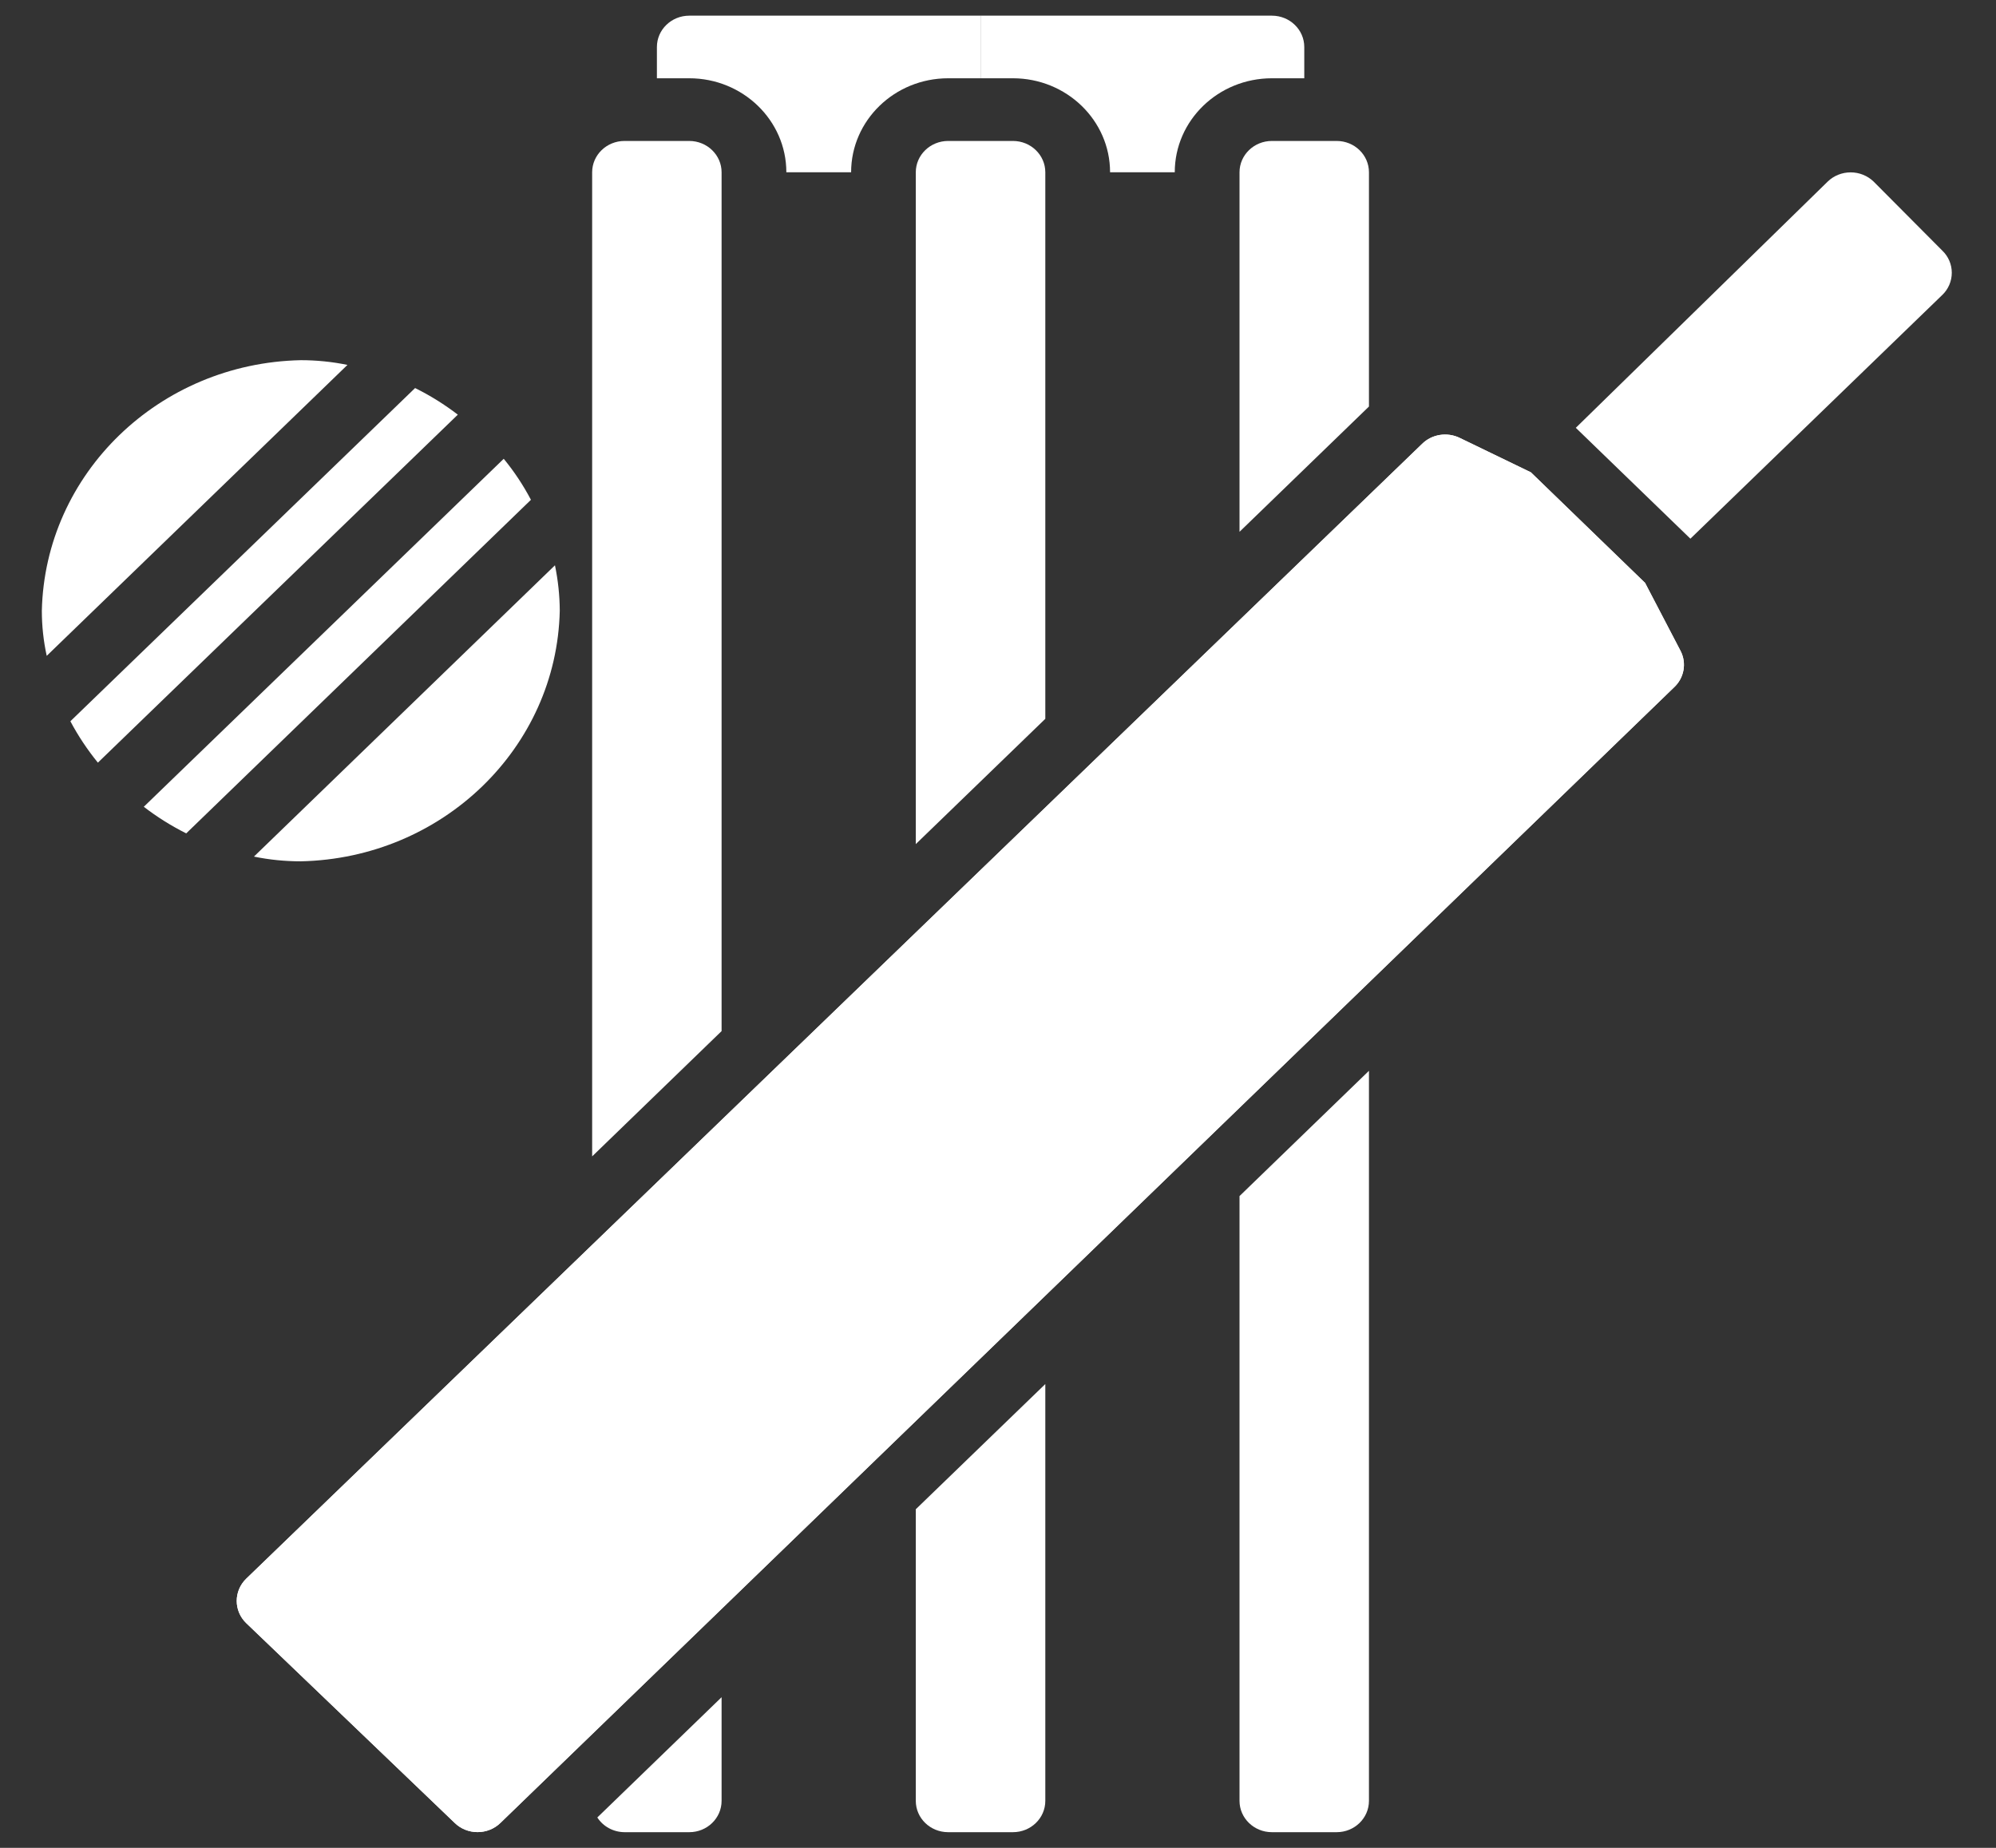 <svg width="27" height="25" viewBox="0 0 27 25" fill="none" xmlns="http://www.w3.org/2000/svg">
<rect x="0" y="0" width="27" height="25" fill="#333333" stroke="none"/>
<g clip-path="url(#clip0)">
<path d="M26.273 3.991L22.866 7.288L21.316 5.788L24.723 2.457C24.805 2.377 24.917 2.332 25.034 2.332C25.151 2.332 25.262 2.377 25.345 2.457L26.273 3.39C26.356 3.469 26.402 3.577 26.402 3.69C26.402 3.803 26.356 3.912 26.273 3.991Z" fill="white"/>
<path d="M13.264 0.212V1.059H12.826C12.101 1.059 11.513 1.629 11.513 2.331H10.637C10.637 1.629 10.049 1.059 9.324 1.059H8.886V0.636C8.886 0.402 9.082 0.212 9.324 0.212H13.264Z" fill="white"/>
<path d="M7.182 6.762C7.079 6.566 6.956 6.38 6.814 6.207L1.945 10.915C2.124 11.053 2.316 11.173 2.519 11.275L7.182 6.762Z" fill="white"/>
<path d="M5.615 5.25L0.952 9.758C1.057 9.956 1.182 10.143 1.324 10.318L6.193 5.61C6.013 5.472 5.819 5.351 5.615 5.25Z" fill="white"/>
<path d="M4.7 4.937C4.492 4.894 4.281 4.873 4.069 4.873C2.152 4.913 0.608 6.408 0.566 8.263C0.566 8.468 0.588 8.672 0.632 8.873L4.7 4.937Z" fill="white"/>
<path d="M3.435 11.589C3.643 11.632 3.856 11.653 4.069 11.653C5.986 11.612 7.531 10.118 7.572 8.263C7.571 8.056 7.549 7.851 7.507 7.648L3.435 11.589Z" fill="white"/>
<path d="M17.643 0.636V1.059H17.205C16.479 1.059 15.891 1.629 15.891 2.331H15.016C15.016 1.629 14.428 1.059 13.702 1.059H13.264V0.212H17.205C17.447 0.212 17.643 0.402 17.643 0.636Z" fill="white"/>
<path d="M18.518 2.331V5.5L16.767 7.195V2.331C16.767 2.097 16.963 1.907 17.205 1.907H18.081C18.323 1.907 18.518 2.097 18.518 2.331Z" fill="white"/>
<path d="M18.518 14.487V24.364C18.518 24.598 18.323 24.788 18.081 24.788H17.205C16.963 24.788 16.767 24.598 16.767 24.364V16.182L18.518 14.487Z" fill="white"/>
<path d="M14.14 2.331V9.725L12.388 11.42V2.331C12.388 2.097 12.584 1.907 12.826 1.907H13.702C13.944 1.907 14.14 2.097 14.14 2.331Z" fill="white"/>
<path d="M14.14 18.725V24.364C14.14 24.599 13.944 24.788 13.702 24.788H12.826C12.584 24.788 12.388 24.599 12.388 24.364V20.419L14.14 18.725Z" fill="white"/>
<path d="M9.761 2.331V13.95L8.01 15.645V2.331C8.01 2.097 8.206 1.907 8.448 1.907H9.323C9.565 1.907 9.761 2.097 9.761 2.331Z" fill="white"/>
<path d="M9.761 22.962V24.364C9.761 24.599 9.565 24.788 9.324 24.788H8.448C8.298 24.787 8.159 24.712 8.08 24.589L9.761 22.962Z" fill="white"/>
<path d="M22.643 9.301L6.771 24.661C6.689 24.742 6.577 24.787 6.46 24.787C6.343 24.787 6.231 24.742 6.149 24.661L3.329 21.958C3.16 21.793 3.16 21.526 3.329 21.36L19.237 6.005C19.37 5.874 19.575 5.842 19.745 5.924L20.708 6.39L22.253 7.886L22.735 8.81C22.818 8.975 22.781 9.174 22.643 9.301Z" fill="white"/>
<path d="M22.643 9.301L6.771 24.661C6.689 24.742 6.577 24.787 6.46 24.787C6.343 24.787 6.231 24.742 6.149 24.661L3.329 21.958C3.16 21.793 3.16 21.526 3.329 21.36L19.237 6.005C19.37 5.874 19.575 5.842 19.745 5.924L20.708 6.39L22.253 7.886L22.735 8.81C22.818 8.975 22.781 9.174 22.643 9.301Z" fill="white"/>
</g>
<defs>
<clipPath id="clip0">
<rect width="25.833" height="25" fill="white" transform="translate(0.566)"/>
</clipPath>
</defs>
</svg>
